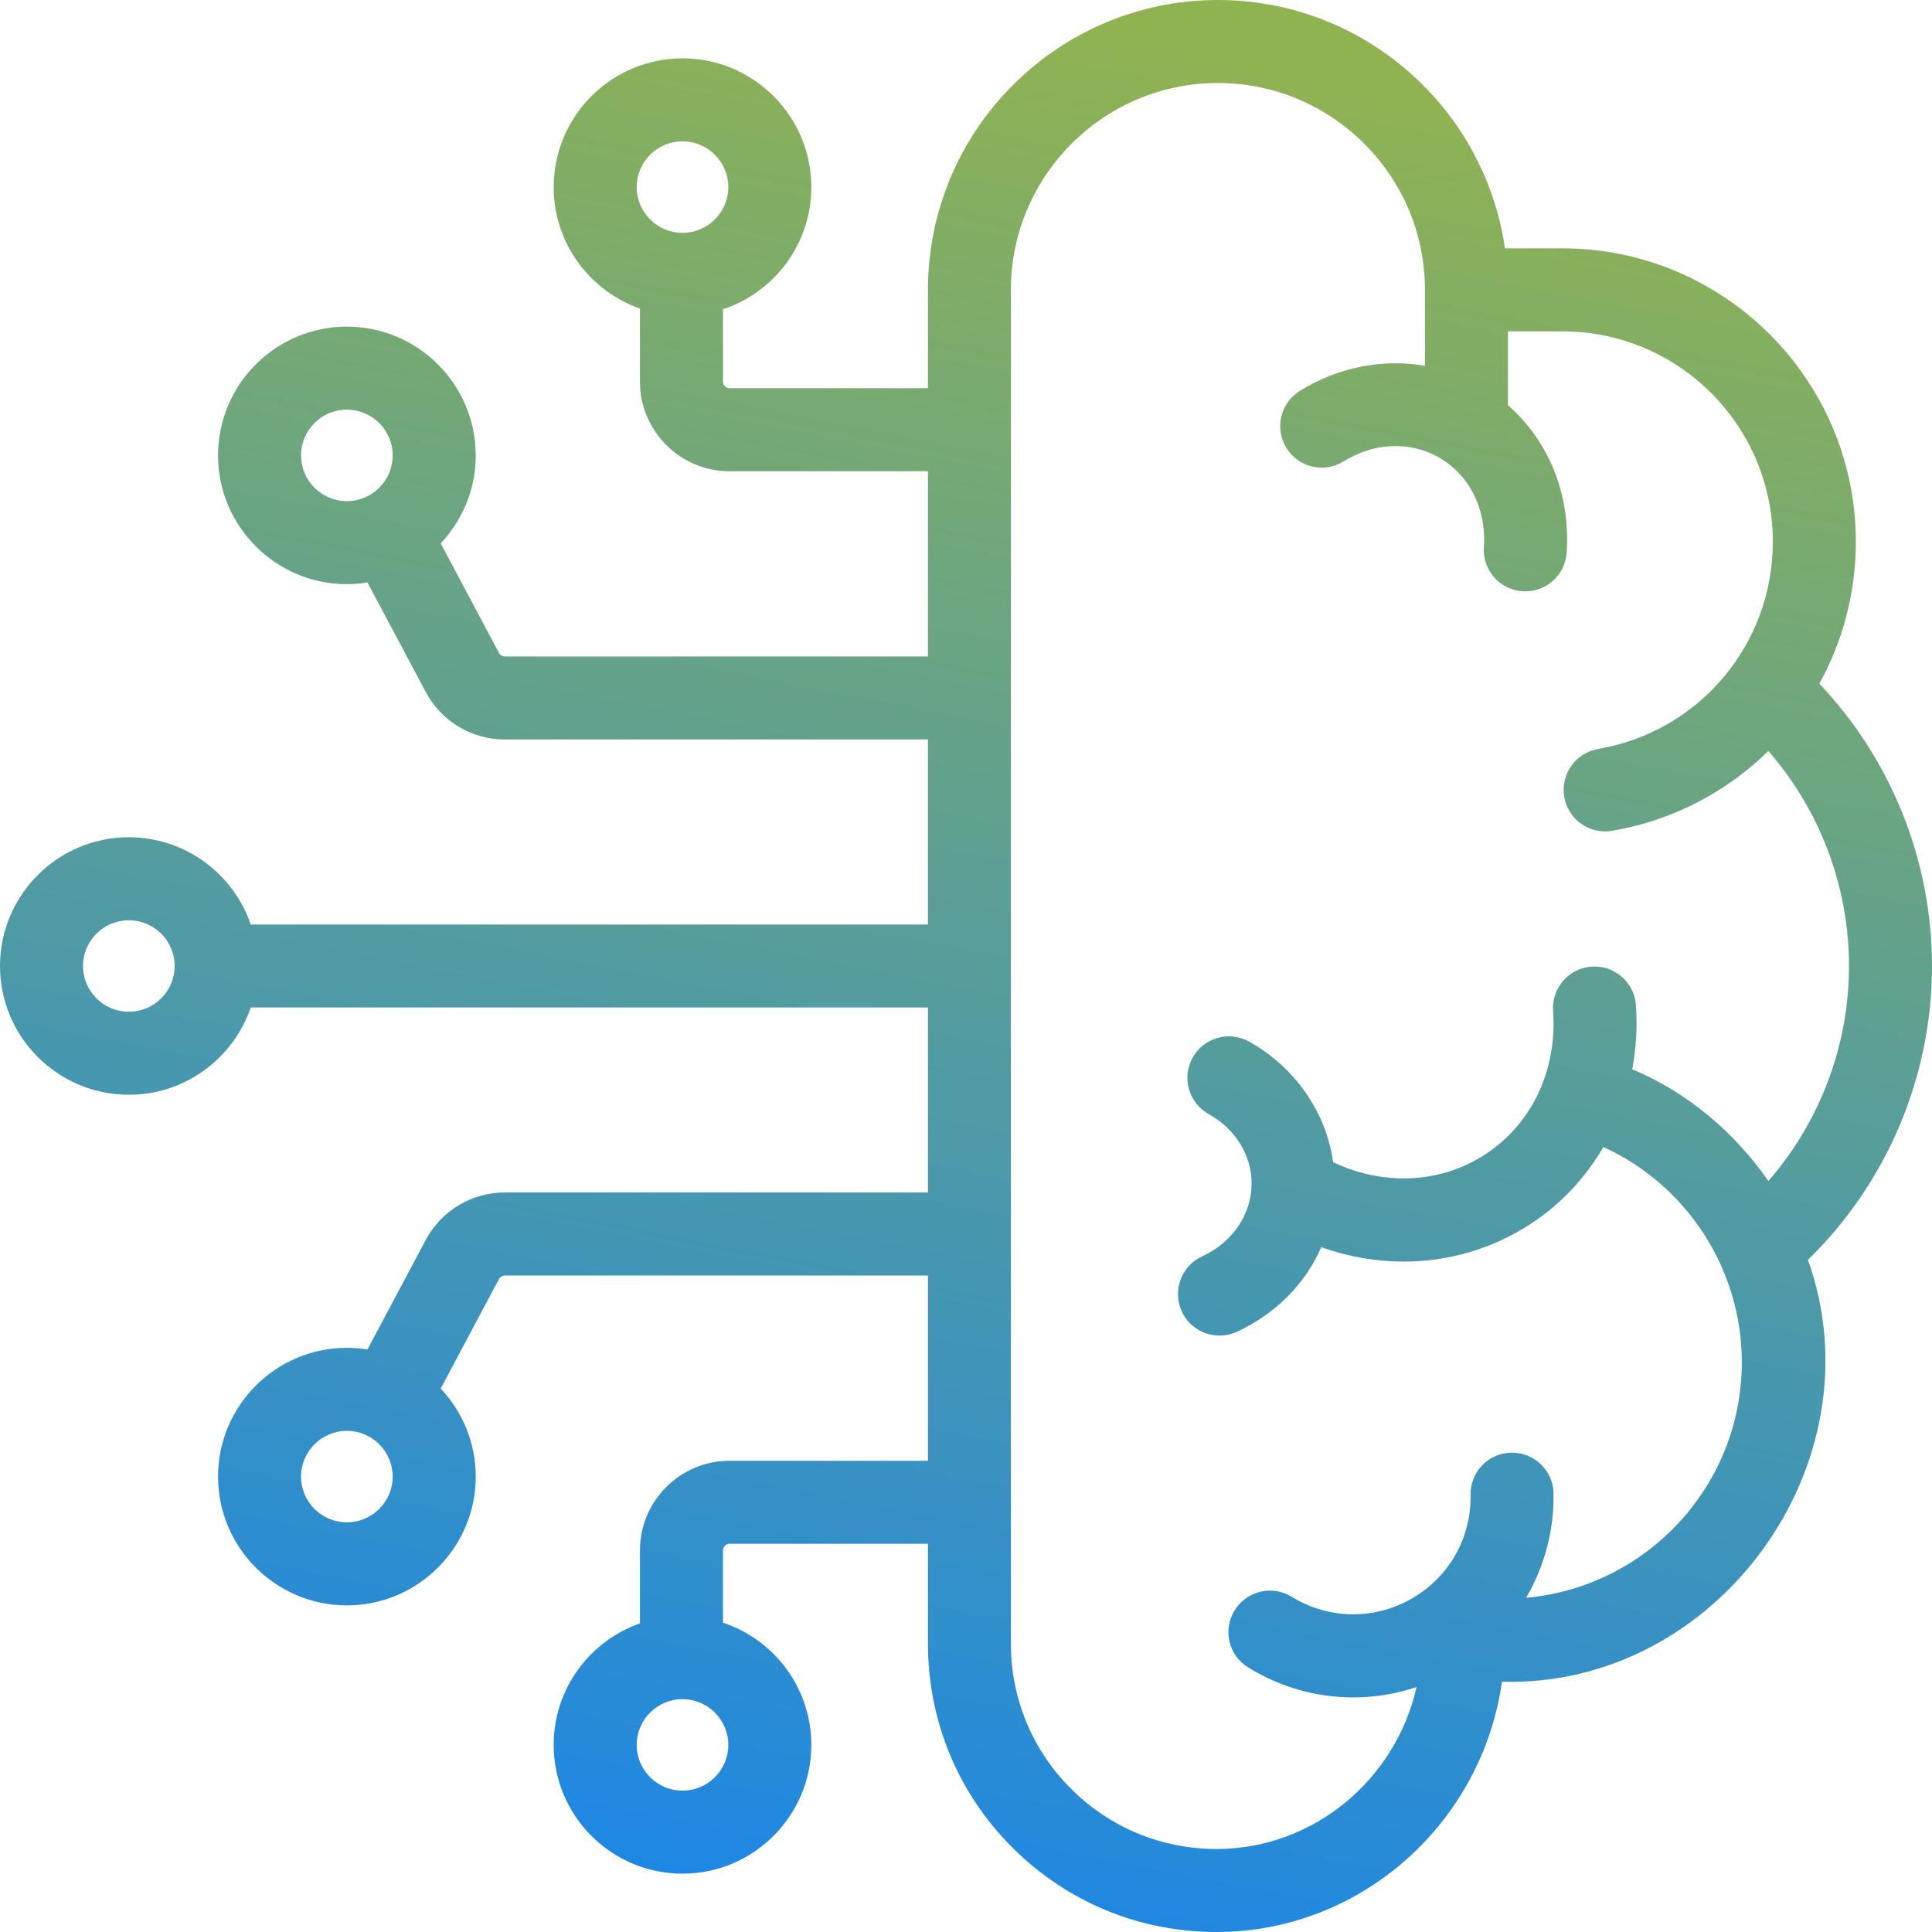 <svg xmlns="http://www.w3.org/2000/svg" width="50" height="50" viewBox="0 0 50 50" fill="none"><path d="M31.52 0C35.294 0 38.425 2.798 38.948 6.427H40.433C44.621 6.427 48.029 9.833 48.029 14.019C48.029 15.346 47.688 16.6 47.085 17.693C48.947 19.658 50 22.276 50 25C50 27.865 48.834 30.611 46.789 32.605C48.667 37.849 44.457 43.678 38.871 43.523C38.358 47.153 35.264 49.972 31.536 50C31.517 50 31.498 50 31.48 50C29.495 50 27.628 49.232 26.219 47.833C24.797 46.422 24.015 44.542 24.015 42.54V39.953H18.881C18.787 39.953 18.711 40.03 18.711 40.123V41.995C20.037 42.435 20.997 43.686 20.997 45.157C20.997 46.995 19.501 48.49 17.663 48.49C15.825 48.49 14.329 46.995 14.329 45.157C14.329 43.705 15.264 42.468 16.562 42.013V40.123C16.562 38.845 17.602 37.805 18.881 37.805H24.015V33.011H13.065C13.001 33.011 12.944 33.045 12.914 33.101L11.405 35.935C11.966 36.532 12.312 37.334 12.312 38.215C12.311 40.052 10.815 41.547 8.977 41.547C7.138 41.547 5.643 40.052 5.643 38.215C5.643 36.378 7.138 34.882 8.977 34.882C9.158 34.882 9.336 34.897 9.509 34.925L11.018 32.091C11.421 31.333 12.206 30.861 13.065 30.861H24.015V26.074H6.489C6.041 27.386 4.796 28.332 3.334 28.332C1.496 28.332 0 26.837 0 25C9.70354e-08 23.163 1.496 21.668 3.334 21.668C4.796 21.668 6.041 22.614 6.489 23.926H24.015V19.138H13.065C12.205 19.138 11.421 18.666 11.018 17.908L9.51 15.074C9.336 15.102 9.158 15.118 8.977 15.118C7.138 15.118 5.643 13.622 5.643 11.785C5.643 9.948 7.139 8.453 8.977 8.453C10.815 8.453 12.311 9.948 12.312 11.785C12.312 12.666 11.966 13.467 11.405 14.063L12.914 16.899C12.944 16.955 13.001 16.989 13.065 16.989H24.015V12.195H18.881C17.602 12.195 16.562 11.155 16.562 9.877V7.986C15.264 7.531 14.329 6.295 14.329 4.843C14.329 3.005 15.825 1.51 17.663 1.51C19.501 1.51 20.997 3.005 20.997 4.843C20.997 6.314 20.037 7.564 18.711 8.004V9.877C18.711 9.97 18.787 10.047 18.881 10.047H24.015V7.501C24.015 3.365 27.382 0 31.52 0ZM31.52 2.148C28.566 2.148 26.162 4.55 26.162 7.501V42.539C26.162 43.964 26.72 45.303 27.732 46.308C28.746 47.314 30.091 47.86 31.52 47.852C34.023 47.833 36.123 46.04 36.661 43.66C36.129 43.839 35.576 43.929 35.023 43.929C34.083 43.929 33.144 43.671 32.304 43.154C31.798 42.844 31.64 42.182 31.951 41.677C32.262 41.172 32.923 41.014 33.429 41.324C34.419 41.934 35.647 41.929 36.633 41.313C37.544 40.744 38.076 39.762 38.058 38.688C38.047 38.094 38.519 37.605 39.112 37.595C39.703 37.584 40.195 38.056 40.205 38.649C40.222 39.608 39.968 40.541 39.497 41.35C42.621 41.073 45.078 38.446 45.078 35.254C45.078 32.862 43.672 30.678 41.495 29.684C41.035 30.474 40.402 31.157 39.626 31.666C38.626 32.323 37.485 32.65 36.327 32.65C35.613 32.65 34.893 32.526 34.195 32.276C33.784 33.217 33.022 33.999 32.011 34.466C31.865 34.533 31.711 34.565 31.561 34.565C31.155 34.565 30.766 34.334 30.585 33.941C30.336 33.403 30.571 32.764 31.109 32.516C31.9 32.151 32.391 31.428 32.391 30.63C32.391 29.894 31.975 29.221 31.279 28.831C30.762 28.541 30.577 27.887 30.867 27.369C31.157 26.852 31.812 26.668 32.33 26.958C33.524 27.628 34.322 28.79 34.501 30.077C35.814 30.699 37.285 30.632 38.446 29.87C39.648 29.081 40.302 27.695 40.194 26.162C40.153 25.57 40.6 25.057 41.191 25.016C41.782 24.974 42.296 25.421 42.338 26.013C42.377 26.578 42.343 27.135 42.242 27.673C43.693 28.277 44.903 29.322 45.765 30.565C47.101 29.031 47.852 27.054 47.852 25C47.852 22.946 47.101 20.969 45.765 19.435C44.693 20.488 43.302 21.231 41.723 21.501C41.661 21.512 41.6 21.517 41.54 21.517C41.026 21.517 40.572 21.146 40.482 20.623C40.382 20.038 40.776 19.483 41.36 19.383C43.98 18.935 45.881 16.679 45.881 14.019C45.881 11.017 43.437 8.575 40.433 8.575H39.026V10.487C40.082 11.411 40.65 12.801 40.545 14.305C40.505 14.871 40.034 15.304 39.475 15.304C39.45 15.304 39.424 15.304 39.398 15.302C38.807 15.26 38.361 14.747 38.402 14.155C38.472 13.159 38.014 12.265 37.208 11.821C36.463 11.412 35.553 11.457 34.773 11.941C34.269 12.254 33.607 12.099 33.294 11.596C32.981 11.092 33.136 10.429 33.64 10.116C34.633 9.499 35.79 9.28 36.878 9.466V7.501C36.878 4.55 34.474 2.149 31.52 2.148ZM17.663 43.974C17.009 43.974 16.478 44.505 16.477 45.157C16.477 45.81 17.009 46.342 17.663 46.342C18.317 46.342 18.849 45.81 18.849 45.157C18.848 44.505 18.317 43.974 17.663 43.974ZM8.977 37.03C8.323 37.031 7.791 37.562 7.791 38.215C7.791 38.867 8.323 39.398 8.977 39.398C9.63 39.398 10.163 38.867 10.163 38.215C10.163 37.562 9.63 37.03 8.977 37.03ZM3.334 23.816C2.68 23.816 2.148 24.347 2.148 25C2.148 25.653 2.68 26.184 3.334 26.184C3.988 26.184 4.52 25.653 4.52 25C4.52 24.347 3.988 23.816 3.334 23.816ZM8.977 10.602C8.323 10.602 7.791 11.133 7.791 11.785C7.791 12.438 8.323 12.97 8.977 12.97C9.63 12.97 10.163 12.438 10.163 11.785C10.163 11.133 9.63 10.602 8.977 10.602ZM17.663 3.658C17.009 3.658 16.477 4.19 16.477 4.843C16.478 5.495 17.01 6.026 17.663 6.026C18.317 6.026 18.848 5.495 18.849 4.843C18.849 4.19 18.317 3.658 17.663 3.658Z" fill="url(#paint0_linear_916_153)"></path><defs><linearGradient id="paint0_linear_916_153" x1="25" y1="0" x2="15.527" y2="48.438" gradientUnits="userSpaceOnUse"><stop stop-color="#90B352"></stop><stop offset="1" stop-color="#1D87E4"></stop></linearGradient></defs></svg>
